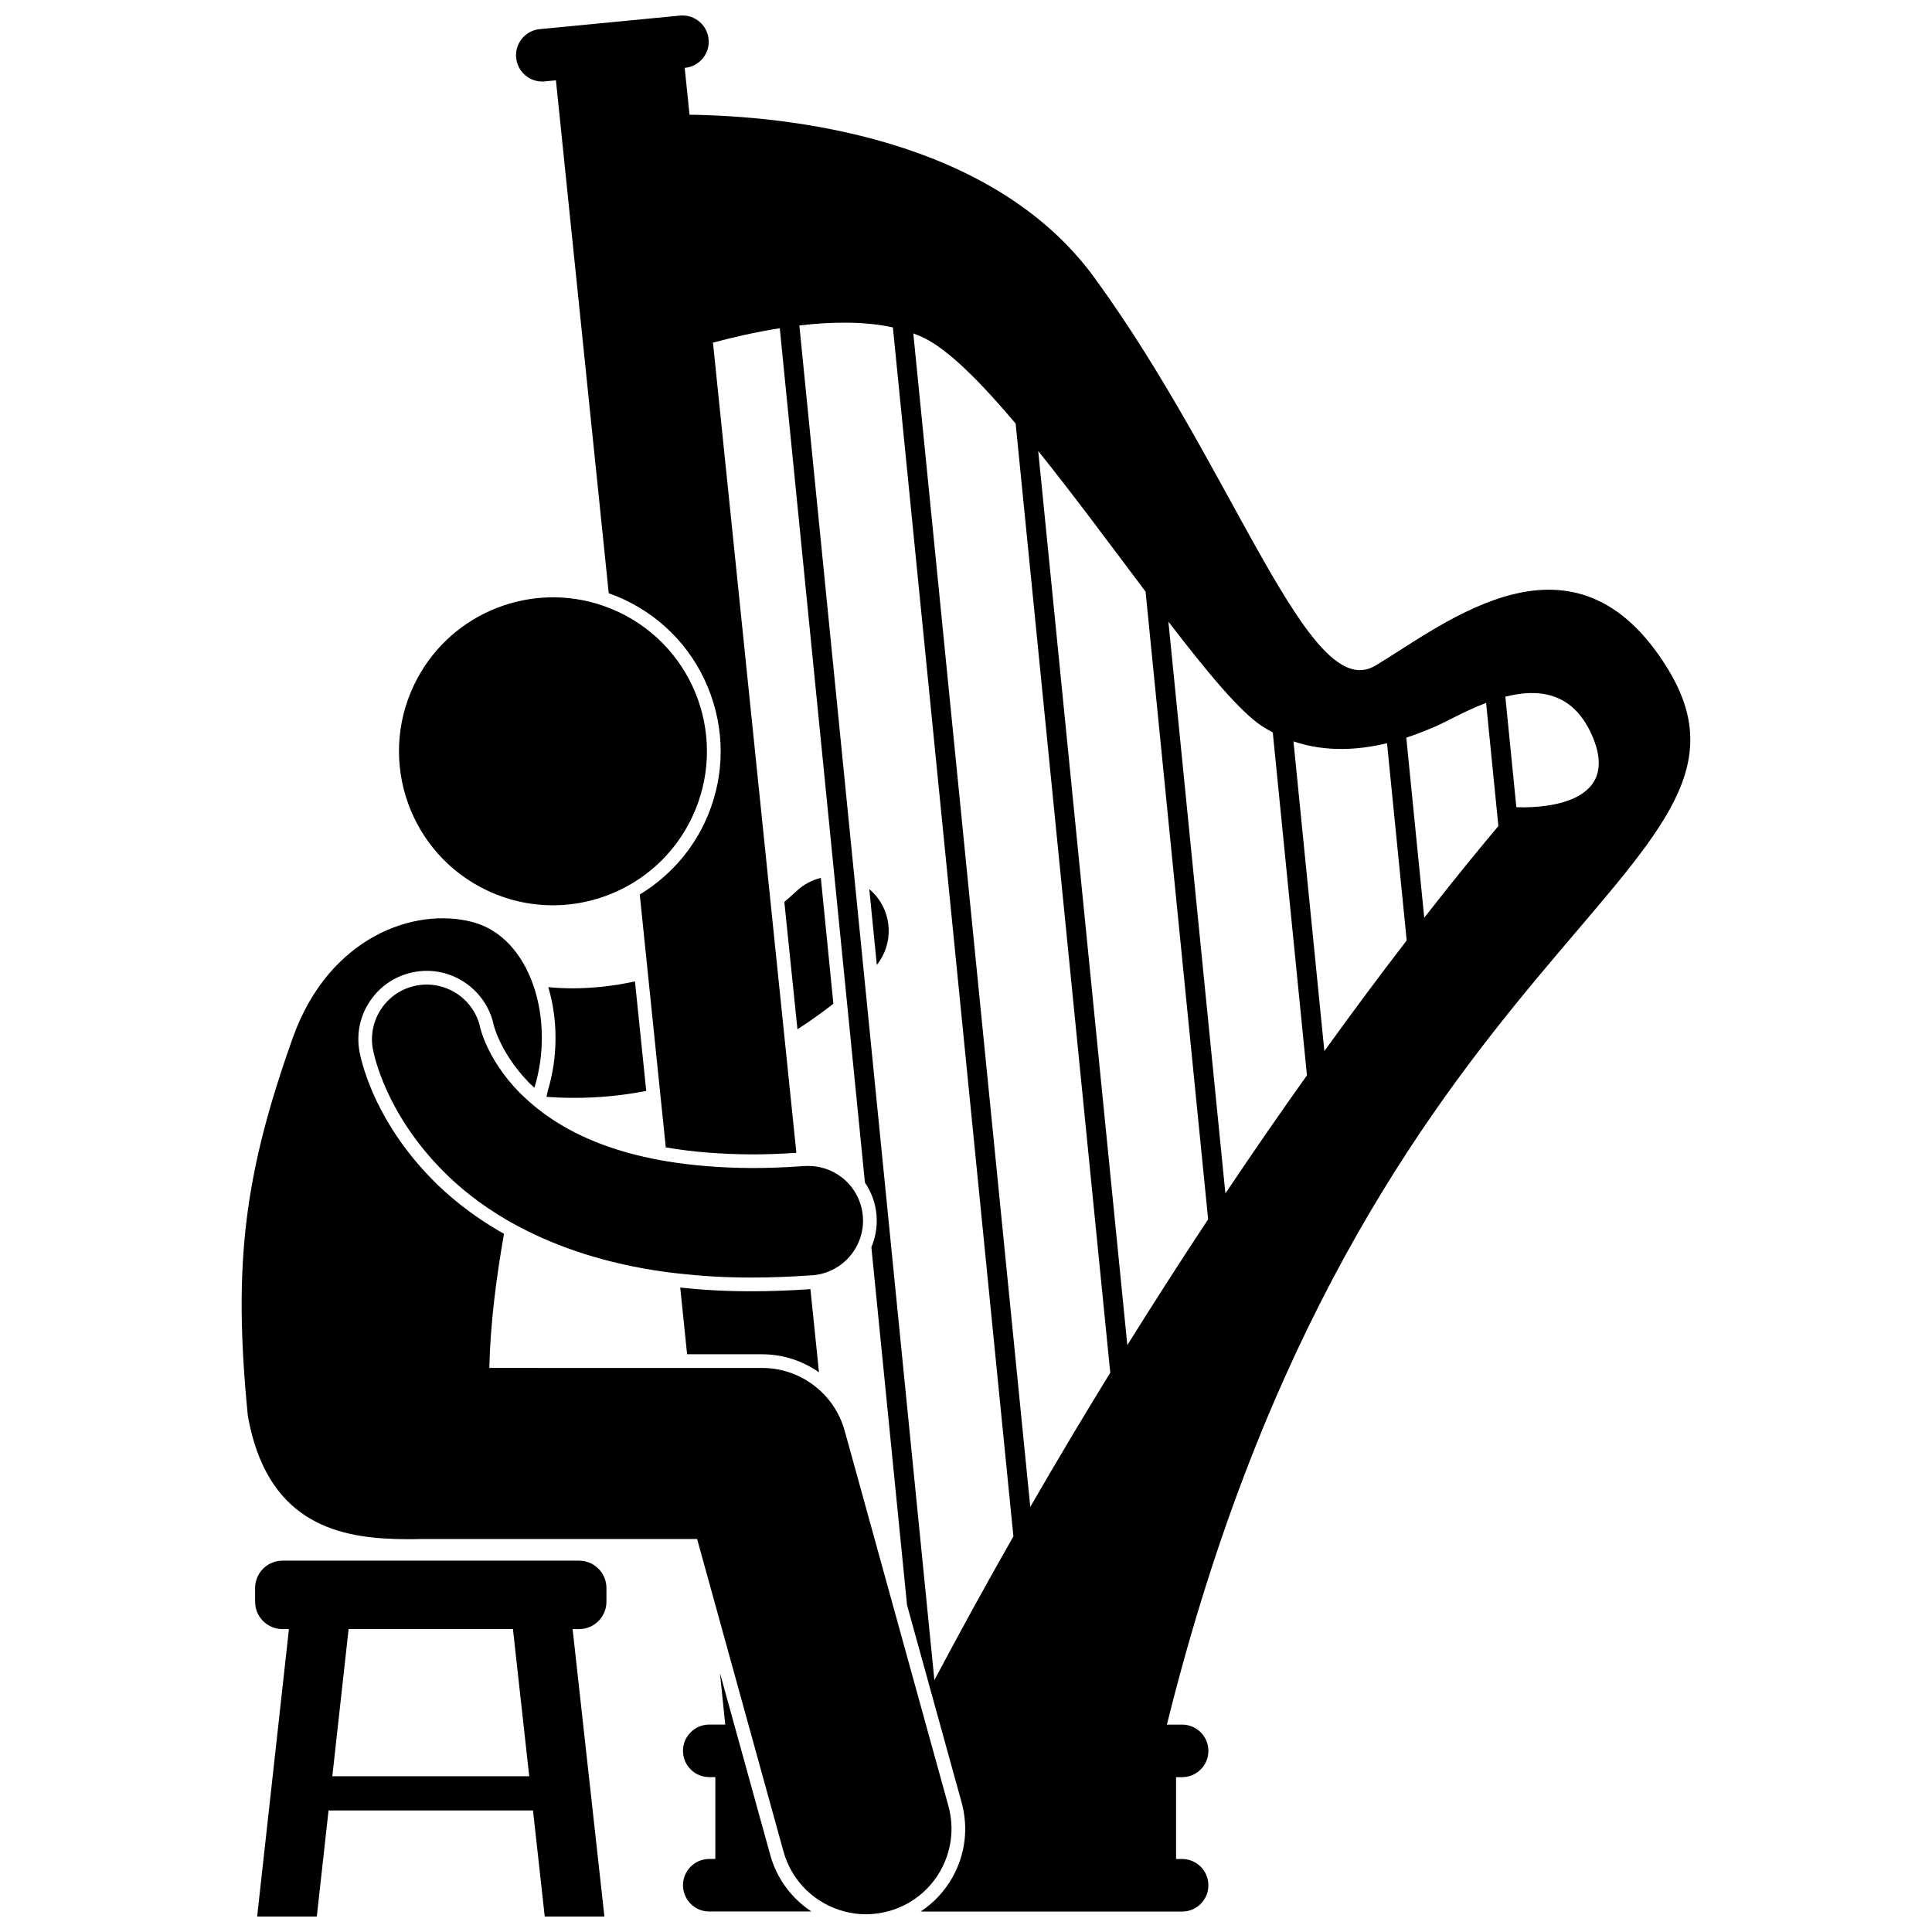 <?xml version="1.0" encoding="UTF-8"?>
<!-- Uploaded to: ICON Repo, www.iconrepo.com, Generator: ICON Repo Mixer Tools -->
<svg width="800px" height="800px" version="1.1" viewBox="144 144 512 512" xmlns="http://www.w3.org/2000/svg">
 <defs>
  <clipPath id="c">
   <path d="m280 148.09h312v502.91h-312z"/>
  </clipPath>
  <clipPath id="b">
   <path d="m208 387h189v264.9h-189z"/>
  </clipPath>
  <clipPath id="a">
   <path d="m211 557h94v94.902h-94z"/>
  </clipPath>
 </defs>
 <path d="m289.16 433.11c-0.109 0.508-0.227 1.051-0.34 1.57 2.242 0.16 4.606 0.258 7.117 0.262h0.531c5.676 0 12.016-0.531 18.793-1.832l-2.988-29.031c-5.992 1.328-11.492 1.801-16.336 1.836-2.391 0-4.609-0.117-6.637-0.309 2.57 8.578 2.598 18.508-0.141 27.504z"/>
 <path d="m351.86 383.03 3.473 33.742c3.168-2.043 6.348-4.293 9.52-6.773l-3.324-33.355c-2.344 0.582-4.578 1.746-6.457 3.519-1.078 1.004-2.144 1.934-3.211 2.867z"/>
 <path d="m375.58 380.76c-0.383-0.41-0.793-0.785-1.215-1.141l2.004 20.102c4.418-5.551 4.219-13.641-0.789-18.961z"/>
 <path d="m361.04 507.67-2.269-22.035c-5.273 0.363-10.441 0.562-15.359 0.562h-0.664c-6.586 0-12.727-0.355-18.48-0.984l1.82 17.684h19.91c5.519 0 10.727 1.758 15.043 4.773z"/>
 <path d="m348.14 635.63-13.352-48.301 1.41 13.699h-4.238c-3.844 0-6.961 3.117-6.961 6.961 0 3.848 3.117 6.965 6.961 6.965h1.613v21.688h-1.613c-3.844 0-6.961 3.117-6.961 6.961 0 3.848 3.117 6.965 6.961 6.965h27.078c-5.191-3.422-9.164-8.652-10.898-14.938z"/>
 <g clip-path="url(#c)">
  <path d="m508.47 320.4c-17.668 10.602-36.953-51.414-74.441-102.82-27.328-37.48-81.816-42.836-107.3-43.176l-1.277-12.418c3.773-0.324 6.609-3.602 6.352-7.398-0.262-3.836-3.582-6.734-7.422-6.473l-37.141 3.586c-3.836 0.262-6.734 3.582-6.473 7.418 0.262 3.84 3.582 6.738 7.418 6.473l3.141-0.305 13.996 135.93c1.43 0.508 2.844 1.082 4.234 1.742 10.727 5.082 18.832 14.035 22.82 25.207 3.992 11.18 3.394 23.238-1.691 33.965-3.781 7.981-9.828 14.484-17.145 18.922l2.281 22.156 3 29.16 1.617 15.699c6.938 1.203 14.586 1.824 22.984 1.855h0.145c3.727 0 7.566-0.152 11.48-0.406l-3.152-30.605-3.406-33.066-15.543-151.04c5.082-1.367 11.215-2.797 17.703-3.82l14.48 145.25 3.094 31.047 4.992 50.102c1.73 2.551 2.852 5.559 3.086 8.82 0.215 2.941-0.305 5.769-1.379 8.316l9.453 94.84 14.453 52.273c1.871 6.773 0.996 13.863-2.469 19.977-2.086 3.676-4.965 6.715-8.395 8.973h69.309c3.848 0 6.965-3.117 6.965-6.965 0-3.844-3.117-6.961-6.965-6.961h-1.605v-21.688h1.605c3.848 0 6.965-3.117 6.965-6.965 0-3.844-3.117-6.961-6.965-6.961h-4.035c51.828-208.93 165.64-225.66 132.89-279.56-24.727-40.684-58.91-12.312-77.656-1.066zm-116.85 268.84-18.562-186.2-2.566-25.758-14.656-147.03c8.453-1 17.184-1.141 24.789 0.52l31.934 320.38c-6.941 12.199-13.941 24.895-20.938 38.086zm25.414-45.898-31-310.99c1.031 0.387 2.043 0.805 3.008 1.285 6.555 3.281 14.98 11.789 24.113 22.605l25.074 251.54c-6.949 11.293-14.035 23.156-21.195 35.566zm25.719-42.875-23.617-236.95c9.406 11.703 19.273 25.09 28.449 37.27l16.582 166.35c-6.91 10.434-14.074 21.559-21.414 33.332zm25.988-40.195-15.105-151.53c10.133 13.207 19.008 23.938 24.844 27.715 0.938 0.605 1.875 1.145 2.816 1.641l9.059 90.871c-6.797 9.551-14.039 20-21.613 31.301zm26.227-37.73-8.184-82.062c8.832 2.981 17.637 2.211 24.789 0.48l5.211 52.262c-6.441 8.367-13.781 18.176-21.816 29.32zm26.469-35.336-4.758-47.715c3.273-1.078 5.973-2.223 7.856-3.031 2.731-1.168 7.668-4.043 13.297-6.188l3.254 32.645c-4.055 4.801-10.809 12.965-19.648 24.289zm24.41-29.297-2.918-29.277c8.598-2.199 17.746-1.363 22.848 9.973 8.969 19.938-16.375 19.469-19.93 19.305z"/>
 </g>
 <g clip-path="url(#b)">
  <path d="m351.63 634.66c2.238 8.094 8.594 13.934 16.172 15.906 1.832 0.477 3.738 0.734 5.672 0.734 1.875 0 3.777-0.246 5.672-0.734 0.125-0.031 0.254-0.055 0.375-0.09 12.066-3.336 19.148-15.828 15.812-27.891l-8.836-31.957-5.699-20.613-12.953-46.863c-0.496-1.797-1.207-3.488-2.086-5.059-1.129-2.012-2.555-3.812-4.203-5.367-4.106-3.879-9.613-6.203-15.562-6.203h-23.184l-49.137-0.008c0.277-11.848 1.848-23.941 3.891-35.535-8.801-4.977-15.035-10.305-19.148-14.543-14.445-14.762-18.289-29.438-19.121-33.582-0.914-4.797 0.082-9.621 2.812-13.629 2.723-4.008 6.844-6.711 11.605-7.617 1.121-0.215 2.273-0.328 3.414-0.328 2.965 0 5.789 0.742 8.293 2.043 4.719 2.453 8.297 6.922 9.434 12.391 0.031 0.105 0.078 0.281 0.152 0.52 0.207 0.691 0.602 1.824 1.258 3.269 1.281 2.828 3.715 7.117 8.035 11.52 0.43 0.426 0.883 0.828 1.328 1.242 0.004-0.027 0.012-0.055 0.02-0.086 2.758-8.973 2.531-18.883-0.309-27.07-2.844-8.199-8.309-14.672-16.023-16.734-15.41-4.125-38 3.891-47.59 30.289-12.977 36.375-16.039 60.137-12.047 100.51 4.887 27.703 23 32.199 39.012 32.668 0.09 0 0.18 0.016 0.27 0.016v-0.004h0.055c0.812 0.023 1.617 0.035 2.414 0.039 1.504 0.008 2.926 0 4.281-0.039h73.031l3.809 13.777z"/>
 </g>
 <path d="m282.12 433.98c-0.137-0.133-0.281-0.27-0.414-0.402-4.602-4.684-7.262-9.27-8.75-12.555-0.746-1.637-1.195-2.938-1.43-3.719-0.109-0.355-0.176-0.602-0.203-0.723-1.051-5.258-4.832-9.277-9.582-10.887-2.297-0.781-4.812-1.004-7.367-0.516-7.871 1.5-13.039 9.098-11.535 16.969 0.348 1.738 3.449 16.734 18.172 31.77 4.574 4.711 10.277 9.281 17.215 13.34 1.086 0.637 2.219 1.246 3.363 1.855 10.289 5.461 23.047 9.785 38.594 11.941 1.211 0.168 2.453 0.305 3.695 0.445 5.91 0.668 12.164 1.066 18.859 1.066h0.664c4.781 0 9.785-0.191 14.992-0.547 0.297-0.02 0.574-0.027 0.871-0.047 0.941-0.07 1.848-0.23 2.723-0.469 4.09-1.102 7.414-3.93 9.227-7.602 1.105-2.238 1.66-4.789 1.465-7.461-0.215-2.953-1.305-5.629-2.988-7.809-2.512-3.246-6.352-5.363-10.637-5.609-0.625-0.035-1.258-0.047-1.898 0-0.586 0.043-1.16 0.074-1.738 0.113-4.219 0.273-8.234 0.41-12.02 0.41-8.559-0.035-16.031-0.684-22.582-1.766-1.273-0.211-2.516-0.438-3.719-0.68-13.434-2.707-22.656-7.332-29.211-12.195-1.129-0.84-2.18-1.684-3.16-2.527-0.926-0.801-1.793-1.602-2.606-2.398z"/>
 <g clip-path="url(#a)">
  <path d="m297.46 557.59h-78.598c-4.008 0-7.254 3.25-7.254 7.254v3.629c0 4.008 3.25 7.254 7.254 7.254h1.711l-8.426 76.176h15.812l3.109-28.113h54.184l3.109 28.113h15.812l-8.426-76.176h1.711c4.008 0 7.254-3.25 7.254-7.254v-3.629c0-4.008-3.246-7.254-7.254-7.254zm-65.391 57.129 4.316-38.996h43.551l4.316 38.996z"/>
 </g>
 <path d="m327.41 360.57c9.648-20.367 0.961-44.695-19.402-54.34-0.75-0.355-1.508-0.68-2.266-0.984-1.25-0.504-2.516-0.945-3.785-1.316-18.918-5.539-39.582 3.324-48.289 21.703-9.641 20.359-0.957 44.691 19.402 54.34 12.113 5.738 25.633 4.988 36.629-0.848 1.176-0.625 2.324-1.309 3.438-2.047 5.977-3.969 10.98-9.555 14.273-16.508z"/>
</svg>